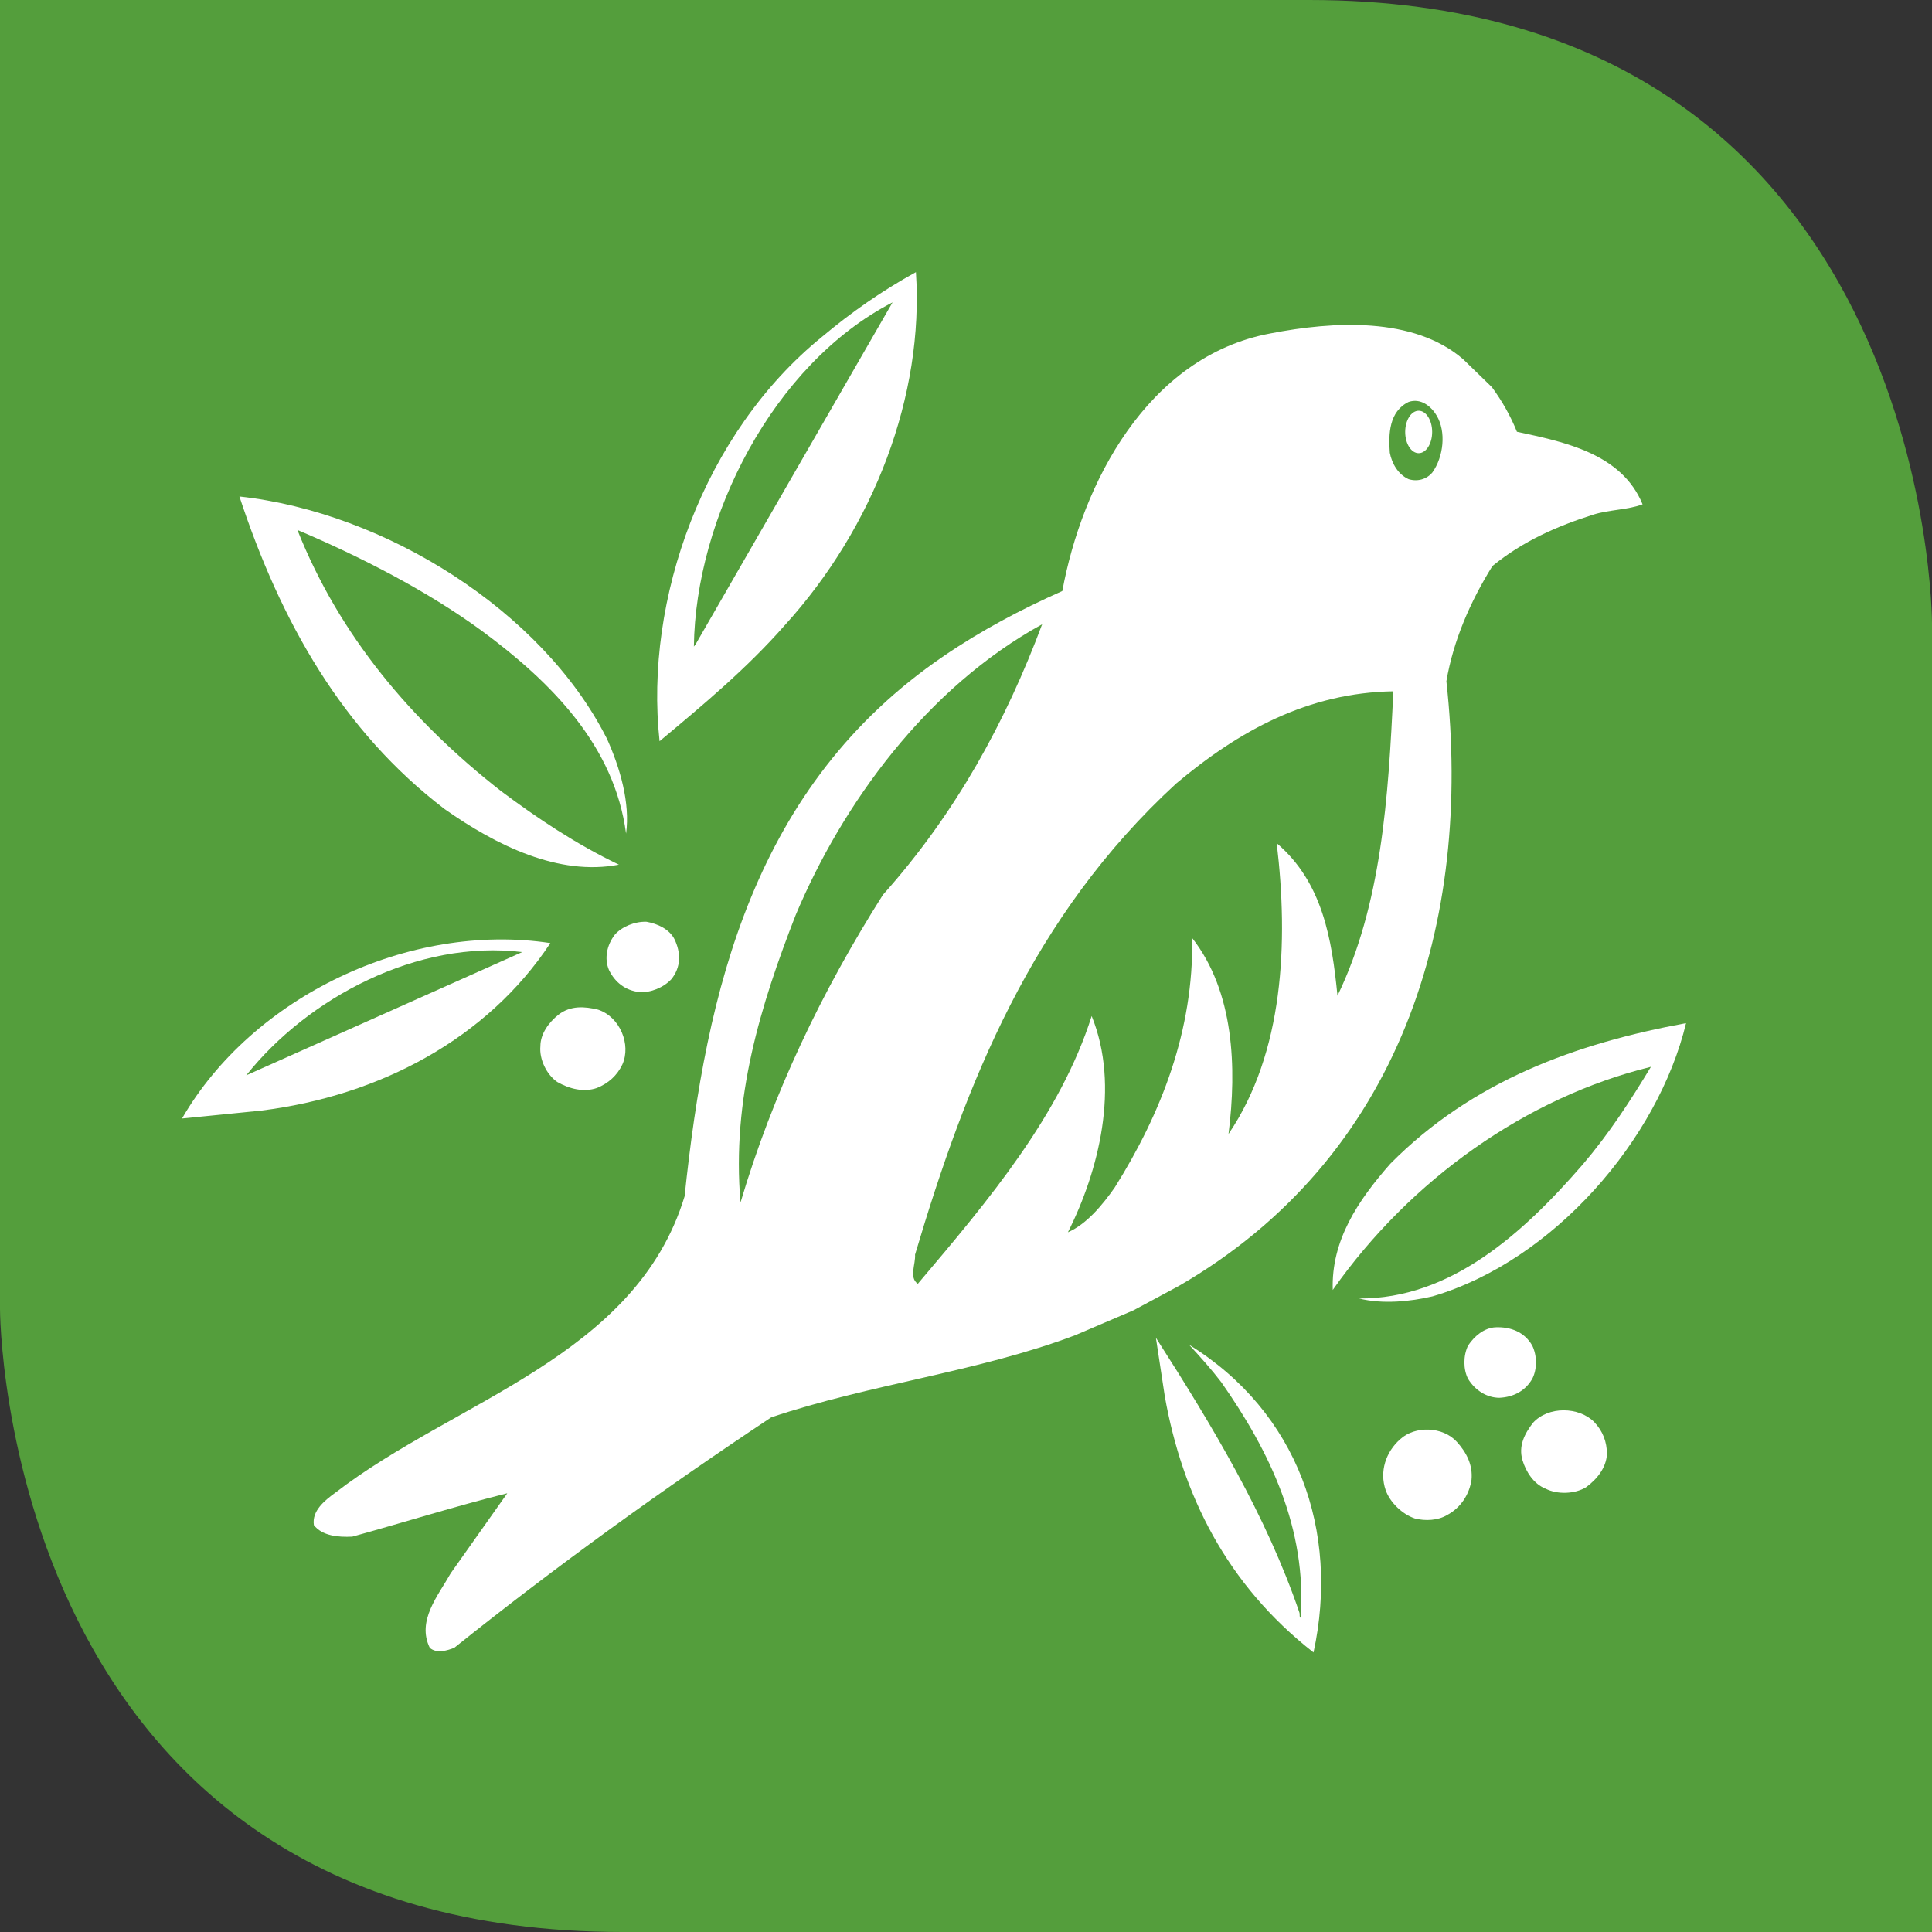 <?xml version="1.0" encoding="UTF-8"?>
<svg id="Layer_1" data-name="Layer 1" xmlns="http://www.w3.org/2000/svg" viewBox="0 0 396.85 396.85">
  <rect x="0" y="0" width="396.85" height="396.85" fill="#333333" stroke="none"/>
  <defs>
    <style>
      .cls-1 {
        fill: #549e3c;
      }

      .cls-2 {
        fill: #fff;
      }
    </style>
  </defs>
  <path class="cls-1" d="M0,0v268.87s0,127.98,127.91,127.98h268.94s0-268.85,0-268.85c0,0,0-128-127.96-128H0Z"/>
  <path class="cls-2" d="M188.14,55.91c1.68,25.29-8.58,52.33-26.94,72.52-7.8,8.88-16.76,16.35-25.72,23.82-3.17-29.18,9.08-63.35,33.39-83.08,5.91-4.96,12.28-9.43,19.27-13.27h0Z"/>
  <path class="cls-1" d="M142.83,132.41l-.3.4c.32-26.37,16.19-57.98,40.81-70.7l-40.5,70.31h0Z"/>
  <path class="cls-2" d="M124.58,151.54c2.81,6.18,4.88,13.4,4.02,19.7-2.38-18.11-15.4-31.16-29.67-41.69-11.12-8.14-24.88-15.22-37.84-20.69,8.66,21.77,23.44,39.25,41.83,53.64,7.37,5.51,15.32,10.85,24.21,15.11-12.39,2.38-25.19-3.95-35.79-11.41-21-16.02-33.68-38.5-42.16-64.22,30.07,3.28,62.17,23.54,75.39,49.57h0Z"/>
  <path class="cls-2" d="M113.05,193.72c-12.93,19.58-34.98,31.37-59.44,34.41l-16.22,1.62c14.46-25.04,46.64-40.43,75.66-36.03Z"/>
  <path class="cls-1" d="M107.26,195.57l-56.68,25.31c12.66-15.91,35.16-27.94,56.68-25.31Z"/>
  <path class="cls-2" d="M346.33,210.16c-5.75,23.85-27.16,48.79-52.06,56.12-4.62,1.09-10.36,1.64-15.1.44,18.71.11,33.58-13.24,45.98-27.57,5.41-6.35,9.8-13.13,13.97-20.02-25.47,6.23-49.36,23.08-65.36,45.84-.34-10.17,5.18-18.38,11.83-25.93,16.9-17.07,38.2-24.73,60.74-28.88Z"/>
  <path class="cls-2" d="M314.74,276.4c1.01,2.09,1.01,4.87,0,6.82-1.43,2.5-3.87,3.76-6.74,3.9-2.58,0-5.02-1.53-6.45-3.9-1-1.95-1-4.74,0-6.82,1.29-1.95,3.3-3.62,5.59-3.76,3.16-.14,6.02.97,7.6,3.76Z"/>
  <path class="cls-2" d="M266.93,331.3c.09.34-.09.85.26,1.02,1.22-18.39-6.29-34.06-16.32-48.39-2.01-2.63-4.28-5.17-6.63-7.71,22.34,13.81,30.98,38.3,25.57,63.21-17.89-13.98-26.97-32.45-30.55-52.62l-1.83-12.03c11.61,18.13,22.69,36.52,29.5,56.52Z"/>
  <path class="cls-2" d="M327.5,292.14c1.72,1.81,2.58,4.04,2.58,6.54-.14,2.78-2.01,5.15-4.3,6.82-2.29,1.39-5.88,1.53-8.32.28-2.44-.97-4.02-3.48-4.73-5.85-.86-2.92.43-5.43,2.15-7.66,3.15-3.48,9.47-3.35,12.62-.14h0Z"/>
  <path class="cls-2" d="M299.25,296.17c2.01,2.23,3.3,4.74,3.01,7.8-.43,2.92-2.15,5.71-5.02,7.24-1.87,1.11-4.45,1.25-6.6.7-2.58-.84-5.16-3.34-6.02-5.85-1.29-3.76,0-7.8,3.01-10.44,3.01-2.78,8.75-2.64,11.62.56h0Z"/>
  <path class="cls-2" d="M137.88,201.16c-1.6,1.7-4.25,2.77-6.49,2.63-2.94-.32-5.07-2.02-6.3-4.54-.99-2.31-.48-5.09,1.22-7.28,1.47-1.65,4.11-2.72,6.49-2.63,2.35.41,4.71,1.56,5.73,3.56,1.35,2.77,1.39,5.77-.65,8.26Z"/>
  <path class="cls-2" d="M127.84,218.65c-1.06,2.24-2.85,3.87-5.23,4.83-2.7.94-5.67.18-8.14-1.23-2.21-1.52-3.72-4.68-3.47-7.35,0-2.56,1.76-4.94,3.74-6.49,2.45-1.89,5.33-1.7,8.11-1.02,4.52,1.49,6.82,7.2,4.99,11.26h0Z"/>
  <path class="cls-2" d="M306.43,79.5c2.15,2.92,3.87,5.99,5.16,9.19,9.75,2.09,21.51,4.46,25.81,14.9-2.87,1.11-6.88,1.11-10.04,2.09-7.46,2.37-14.49,5.43-20.8,10.58-4.59,7.38-8.03,15.32-9.46,23.67,5.45,49.57-9.47,97.88-54.93,124.2l-9.32,5.01-12.05,5.15c-19.94,7.52-42.17,10.03-62.39,16.85-22.23,14.76-43.89,30.35-65.11,47.34-1.43.55-3.58,1.25-5.02,0-2.72-5.57,1.72-10.72,4.3-15.32l11.62-16.43c-10.61,2.64-21.23,5.99-31.84,8.91-2.87.14-6.17-.14-7.89-2.37-.43-2.92,2.15-5.01,4.44-6.68,24.52-18.93,61.67-27.85,71.71-60.85,4.45-42.33,14.2-84.38,53.21-110.97,7.74-5.29,15.92-9.61,24.38-13.37,4.02-21.86,17.35-48.18,42.74-52.91,12.91-2.51,29.4-3.48,39.58,5.29l5.88,5.71h.02Z"/>
  <path class="cls-1" d="M295.09,85.34c2.01,3.34,1.43,8.49-.86,11.7-1.15,1.39-3.01,1.95-4.88,1.39-2.15-.97-3.44-3.2-3.87-5.43-.29-3.9-.14-8.49,3.87-10.44,2.44-.84,4.59.84,5.74,2.79h0Z"/>
  <path class="cls-1" d="M181.37,183.79c-12.62,19.91-22.66,40.94-29.26,63.21-1.86-21.3,4.16-40.66,11.33-59.04,9.61-22.84,26.82-46.64,50.63-59.73-7.46,19.91-17.64,38.71-32.7,55.56h0Z"/>
  <path class="cls-1" d="M286.2,142.01c-1.01,21.86-2.44,43.86-11.47,62.52-1.15-11.56-3.01-23.25-12.48-31.33,2.44,20.47,1.43,43.02-9.9,59.73,1.72-13.64,1.15-29.24-7.46-40.24.29,18.94-6.31,35.92-15.92,51.24-2.44,3.48-5.74,7.52-9.61,9.19,6.31-12.53,10.75-29.94,4.88-44.42-6.45,20.33-21.08,37.73-35.71,55-1.86-1.25-.43-4.04-.57-5.99,10.47-35.23,23.95-69.48,53.64-96.77,12.91-10.86,27.11-18.66,44.61-18.94h0Z"/>
  <path class="cls-2" d="M294.18,88.73c0,2.41-1.24,4.36-2.77,4.36s-2.77-1.95-2.77-4.36,1.24-4.36,2.77-4.36,2.77,1.95,2.77,4.36Z"/>
</svg>